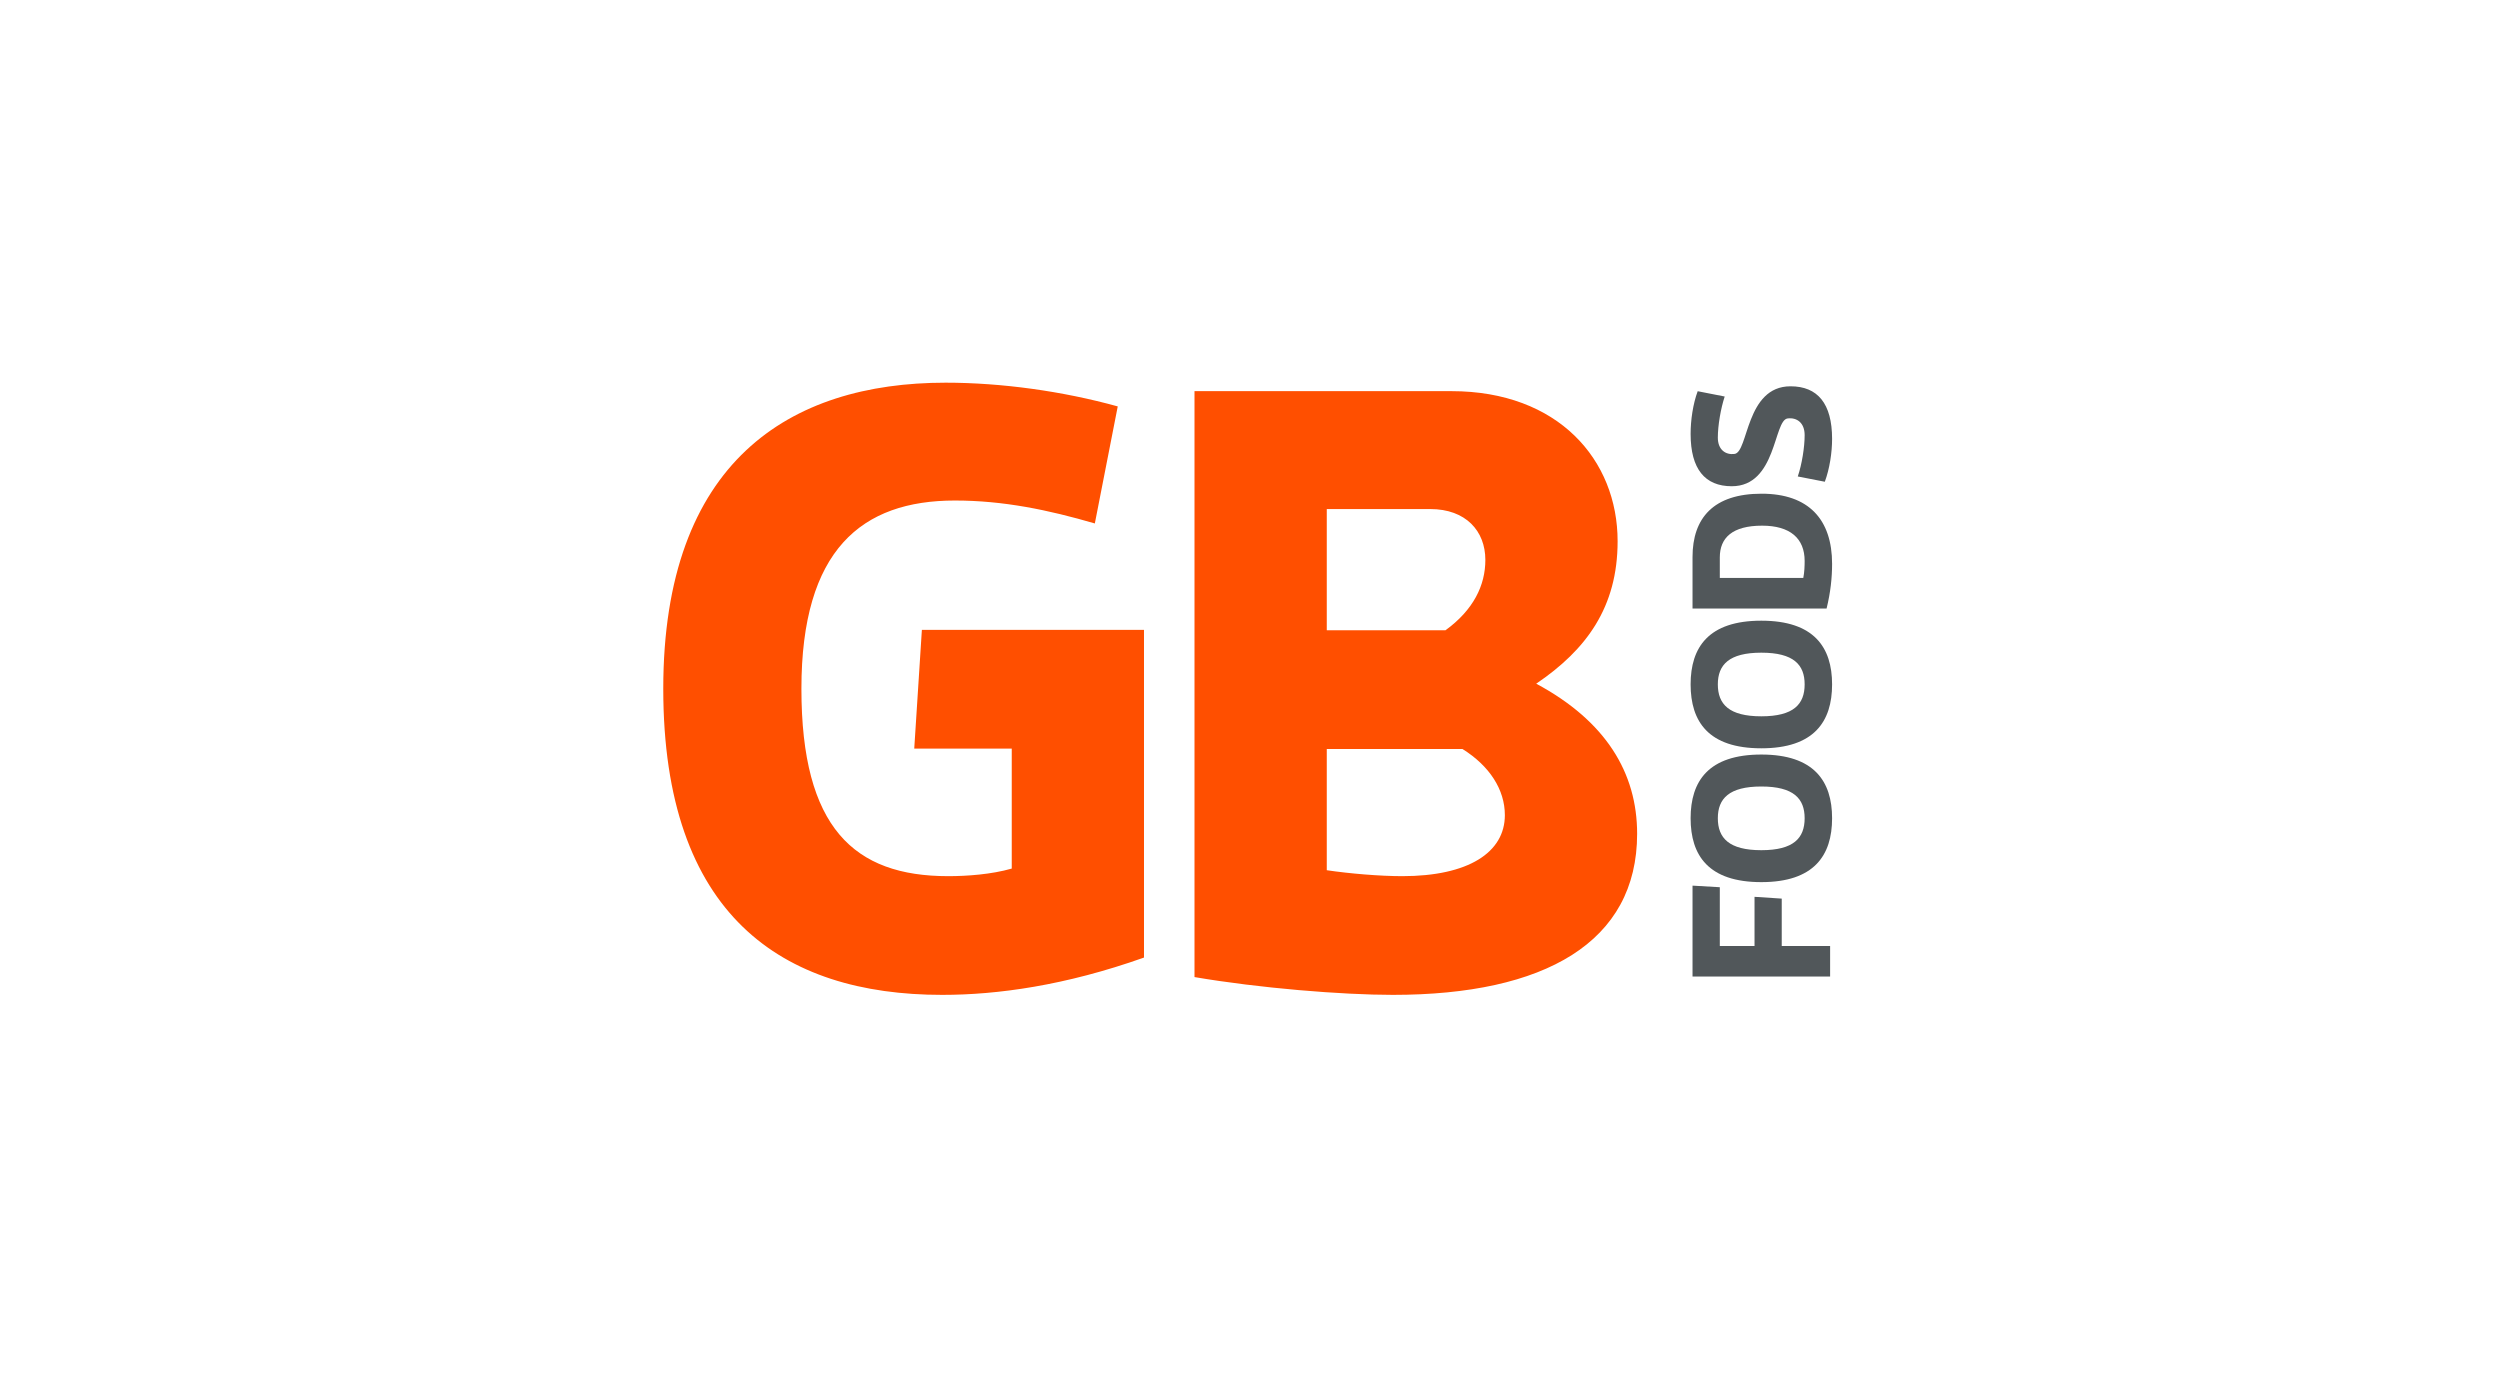 <svg xmlns="http://www.w3.org/2000/svg" width="196" height="108" viewBox="0 0 196 108" fill="none"><rect width="196" height="108" fill="white"></rect><g clip-path="url(#clip0_95_2259)"><path d="M62.831 53.998C62.831 64.901 66.958 68.691 74.335 68.691C75.798 68.691 77.725 68.556 79.321 68.096V58.69H71.677L72.275 49.383H89.689V75.073C83.509 77.268 78.191 77.998 73.87 77.998C61.304 77.998 52 71.748 52 53.998C52 36.185 61.904 30.002 74.136 30.002C78.521 30.002 83.308 30.666 87.631 31.863L85.835 41.039C82.179 39.973 78.654 39.241 74.865 39.241C67.552 39.241 62.831 43.099 62.831 53.998ZM93.649 30.666H113.793C122.166 30.666 126.821 36.052 126.821 42.432C126.821 47.619 124.362 50.943 120.44 53.601C125.892 56.527 128.351 60.582 128.351 65.367C128.351 73.874 121.104 77.998 109.204 77.998C105.216 77.998 98.7 77.468 93.649 76.603V30.666ZM113.326 49.413C115.521 47.817 116.452 45.892 116.452 43.895C116.452 41.634 114.922 39.91 112.131 39.91H104.019V49.413H113.326ZM104.019 58.72V68.225C105.816 68.493 108.207 68.691 109.936 68.691C115.122 68.691 117.981 66.83 117.981 63.906C117.981 61.911 116.784 60.048 114.656 58.72H104.019Z" fill="#FF4F00"></path><path d="M143.481 74.168V76.562H132.694V69.434L134.833 69.558V74.168H137.555V70.311L139.688 70.451V74.168L143.481 74.168ZM132.544 64.15C132.544 61.245 133.941 59.156 138.088 59.156C142.221 59.156 143.636 61.245 143.636 64.15C143.636 67.068 142.22 69.159 138.088 69.159C133.941 69.159 132.544 67.068 132.544 64.15ZM141.484 64.15C141.484 62.614 140.626 61.662 138.088 61.662C135.554 61.662 134.678 62.614 134.678 64.15C134.678 65.701 135.554 66.655 138.088 66.655C140.626 66.655 141.484 65.701 141.484 64.15ZM132.544 53.655C132.544 50.753 133.941 48.662 138.088 48.662C142.221 48.662 143.636 50.753 143.636 53.655C143.636 56.576 142.22 58.667 138.088 58.667C133.941 58.667 132.544 56.576 132.544 53.655ZM141.484 53.655C141.484 52.12 140.626 51.17 138.088 51.17C135.554 51.17 134.678 52.12 134.678 53.655C134.678 55.209 135.554 56.159 138.088 56.159C140.626 56.159 141.484 55.209 141.484 53.655ZM138.106 38.706C141.809 38.706 143.636 40.734 143.636 44.206C143.636 45.297 143.514 46.45 143.204 47.71H132.694V43.669C132.694 40.613 134.34 38.706 138.106 38.706ZM134.833 45.312H141.377C141.47 44.852 141.484 44.359 141.484 43.979C141.484 42.209 140.348 41.212 138.15 41.212C135.817 41.212 134.833 42.164 134.833 43.697L134.833 45.312ZM140.946 37.355C141.27 36.401 141.484 35.064 141.484 34.113C141.484 33.144 140.871 32.715 140.148 32.806C139.042 32.944 139.289 38.121 135.771 38.121C133.666 38.121 132.544 36.77 132.544 34.02C132.544 32.944 132.728 31.67 133.099 30.671L135.216 31.087C134.908 32.022 134.678 33.361 134.678 34.311C134.678 35.265 135.293 35.679 135.987 35.589C137.089 35.45 136.844 30.286 140.378 30.286C142.499 30.286 143.636 31.637 143.636 34.405C143.636 35.494 143.437 36.77 143.066 37.769L140.946 37.355Z" fill="#51575A"></path></g><defs><clipPath id="clip0_95_2259"><rect width="91.636" height="48" fill="white" transform="translate(52 30)"></rect></clipPath></defs></svg>